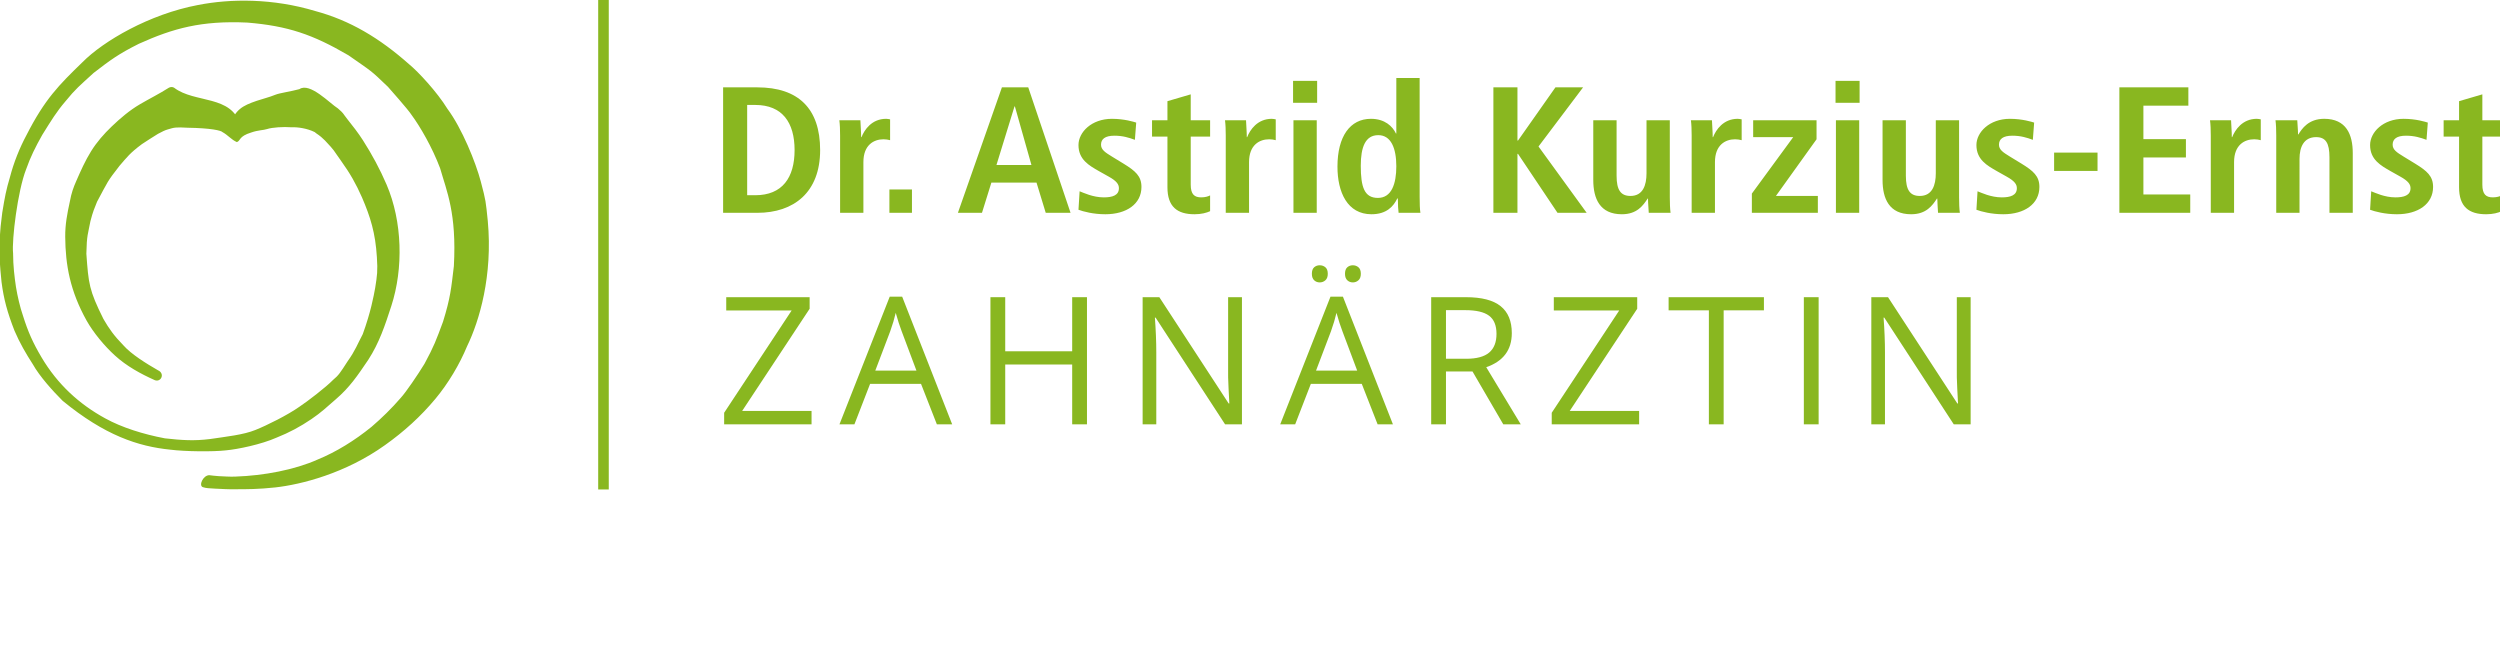<?xml version="1.0" encoding="utf-8"?>
<!-- Generator: Adobe Illustrator 16.0.4, SVG Export Plug-In . SVG Version: 6.00 Build 0)  -->
<!DOCTYPE svg PUBLIC "-//W3C//DTD SVG 1.1//EN" "http://www.w3.org/Graphics/SVG/1.1/DTD/svg11.dtd">
<svg version="1.1" id="Ebene_1" xmlns="http://www.w3.org/2000/svg" xmlns:xlink="http://www.w3.org/1999/xlink" x="0px" y="0px"
	 width="841.89px" height="222.915px" viewBox="0 0 841.89 222.915" enable-background="new 0 0 841.89 222.915"
	 xml:space="preserve">
<path fill="#89B720" d="M53.268,124.729c-3.968-2.27-9.075-5.432-11.747-8.472c-3.119-3.198-4.781-5.543-6.685-8.827
	c-4.859-9.762-5.022-11.871-5.752-21.998c0.123-6.322,0.566-6.688,1.376-10.979c0.812-3.162,1.356-4.367,2.226-6.522
	c3.812-7.092,3.323-6.646,7.577-12.112c2.428-2.797,3.483-4.297,7.537-7.291c3.36-2.232,2.042-1.301,5.388-3.447
	c1.537-0.812,2.307-1.215,3.322-1.5c2.188-0.647,2.55-0.807,6.722-0.566c7.862,0.125,11.184,0.932,11.667,1.458
	c1.866,1.015,3,2.567,4.865,3.375c1.335-0.446,0.533-1.918,4.86-3.237c2.309-0.812,4.094-0.744,5.308-1.148
	c1.699-0.569,5.53-0.811,8.161-0.605c2.229-0.105,5.436,0.402,7.868,1.617c1.079,0.945,1.311,0.706,3.475,2.839
	c3.646,3.886,2.45,2.733,5.37,6.781c3.137,4.356,5.064,7.799,7.085,12.356c2.84,6.584,4.539,12.016,5.028,20.153
	c0.321,4.619,0.081,6.237-0.571,10.331c-0.526,2.875-1.486,8.167-4.186,15.592c-1.78,3.33-2.432,5.407-5.132,9.189
	c-2.429,3.777-2.995,4.673-4.859,6.211c-2.35,2.432-8.748,7.343-11.341,9.044c-3.892,2.761-10.97,6.296-14.856,7.835
	c-3.969,1.622-9.861,2.24-15.284,3.048c-5.271,0.655-9.321,0.413-15.155-0.239c-7.289-1.377-14.5-3.646-20.093-6.724
	c-8.751-4.778-16.043-11.421-21.469-20.579c-2.918-4.939-4.538-8.59-6.241-14.017c-0.974-2.749-1.884-6.765-2.35-9.64
	c-0.485-3.244-0.973-7.129-0.973-11.347C3.924,80.851,5.953,64.24,8.787,57.031c1.489-4.235,3.16-7.537,5.431-11.586
	c3.075-4.941,4.859-7.863,7.773-11.266c3.564-4.37,4.701-5.182,9.565-9.641c5.668-4.377,8.426-6.397,15.228-9.803
	c11.507-5.188,21.068-7.859,36.545-7.129c13.61,1.137,21.955,3.969,34.03,11.021c8.099,5.671,7.21,4.78,13.287,10.612
	c0.441,0.535,6.809,7.619,8.022,9.562c2.753,3.729,6.888,10.778,9.561,17.909c2.188,7.695,5.591,15.066,4.616,32.892
	c-0.893,7.455-1.133,10.615-3.646,18.718c-2.347,6.324-3,8.176-6.242,14.182c-2.27,3.727-6.237,9.562-8.018,11.499
	c-2.999,3.485-6.401,6.807-9.807,9.727c-5.671,4.616-11.929,8.474-18.146,11.021c-7.78,3.479-18.152,5.427-27.715,5.75
	c-1.779,0.084-4.048-0.08-5.671-0.155c-0.851-0.046-2.591-0.243-3.157-0.324c-2.107,0.079-3.632,3.562-2.107,4.045
	c1.151,0.371,2.144,0.366,4.049,0.487c1.624,0.079,5.227,0.285,7.012,0.205c3.646,0,7.737,0,13.327-0.613
	c8.668-0.972,23.579-4.695,36.944-14.258c6.486-4.617,12.01-9.652,16.956-15.576c4.279-5.13,8.142-11.588,10.675-17.722
	c4.13-8.511,8.668-23.742,6.969-42.132c-0.706-6.812-0.605-6.668-2.349-13.291c-1.713-6.484-6.322-17.905-11.265-24.549
	c-3.483-5.67-9.878-12.511-12.801-14.906c-10.049-8.914-19.997-14.844-31.682-17.99c-14.258-4.29-28.437-4.211-39.538-2.023
	C50.35,4.773,34.87,13.766,27.739,20.977c-7.937,7.7-12.633,12.4-18.797,24.473c-2.349,4.375-4.29,9.234-5.586,14.176
	c-1.301,4.377-1.707,6.568-2.599,11.992C0.355,74.779,0.032,77.128-0.13,81.91c-0.209,3.76,0.081,7.371,0.646,13.045
	c0.731,5.752,1.947,10.205,4.376,16.445c1.78,4.137,3.807,7.621,6.158,11.264c2.269,4.053,6.665,8.942,10.048,12.312
	C35.32,146.65,46.535,150.33,57.31,151.423c5.109,0.651,14.426,0.731,18.72,0.241c4.054-0.36,11.995-2.021,17.097-4.286
	c4.295-1.706,7.992-3.701,11.747-6.245c3.347-2.264,5.204-4.081,8.265-6.725c4.551-3.93,7.129-7.693,10.856-13.211
	c3.725-5.748,5.654-11.598,7.779-18.145c4.126-12.7,3.727-28.452-1.577-40.854c-2.229-5.207-4.941-10.205-7.983-14.971
	c-1.571-2.457-3.447-4.842-5.261-7.123c-1.827-2.313-0.957-1.658-3.166-3.6c-2.661-1.637-9.454-8.914-12.963-6.482
	c-2.971,0.811-6.601,1.281-8.103,1.889c-2.135,0.873-4.033,1.285-6.211,2.025c-4.967,1.688-7.325,3.025-9.048,8.202h3.48
	C78.069,31.893,65.6,34.841,58.657,29.561c-0.484-0.365-1.336-0.312-1.824,0c-3.155,2.02-6.501,3.66-9.726,5.559
	c-3.483,2.048-6.568,4.678-9.48,7.464c-2.628,2.521-5.037,5.259-6.958,8.358c-1.952,3.133-3.459,6.531-4.937,9.903
	c-1.02,2.315-1.675,4.086-2.231,7.129c-0.862,3.944-1.57,7.619-1.538,11.742c0.071,9.569,1.648,18.271,7.197,28.243
	c2.32,4.105,6.008,8.547,9.521,11.744c3.945,3.595,8.624,6.156,13.411,8.305c1.983,0.811,3.425-1.84,1.495-3.12L53.268,124.729z"/>
<path fill="#89B720" d="M828.105,40.498h-5.197v5.501h5.197V63.07c0,6.538,3.288,9.08,9.111,9.08c2.344,0,4.055-0.482,5.254-1.027
	v-5.324c-0.568,0.303-1.58,0.665-2.973,0.665c-2.281,0-3.552-0.968-3.552-4.299V45.997h6.526v-5.502h-6.526v-8.722l-7.841,2.299
	V40.498L828.105,40.498z M798.14,70.639c1.646,0.607,5.003,1.512,9.054,1.512c7.097,0,12.161-3.444,12.161-9.196
	c0-3.633-2.025-5.386-6.076-7.87l-3.862-2.36c-2.289-1.399-3.679-2.304-3.679-4.002c0-1.876,1.327-3.026,4.5-3.026
	c2.85,0,4.938,0.666,6.902,1.394l0.44-5.806c-0.76-0.244-3.982-1.271-8.164-1.271c-6.906,0-11.273,4.535-11.273,8.834
	c0,4.908,3.606,6.905,6.896,8.782l3.235,1.815c2.85,1.574,3.486,2.724,3.486,3.938c0,2.421-2.221,3.085-5.079,3.085
	c-3.662,0-6.892-1.573-8.159-2.055L798.14,70.639z M766.536,71.667h7.842V53.505c0-3.997,1.456-7.327,5.581-7.327
	c3.233,0,4.5,1.997,4.5,6.782v18.706h7.847V51.567c0-6.297-2.21-11.559-9.622-11.559c-5.317,0-7.539,3.391-8.682,5.261h0.064h-0.192
	c0-1.57-0.193-3.204-0.255-4.774h-7.334c0.187,1.388,0.251,3.204,0.251,5.141V71.667L766.536,71.667z M744.498,71.667h7.838v-17.07
	c0-5.815,3.548-7.692,6.779-7.692c0.823,0,1.521,0.122,2.215,0.302v-7.017c-0.441-0.06-0.825-0.18-1.331-0.18
	c-4.874,0-7.342,3.751-8.296,6.169h-0.123c0-1.872-0.194-3.809-0.255-5.682h-7.089c0.193,1.387,0.259,3.203,0.259,5.14v26.029
	H744.498z M713.713,71.667h23.865v-6.169h-15.776V53.021h14.318v-6.168h-14.318V35.584h15.142V29.42h-23.232v42.248H713.713z
	 M691.733,57.564h14.622v-6.171h-14.622V57.564z M665.572,70.639c1.646,0.607,4.994,1.512,9.056,1.512
	c7.091,0,12.151-3.444,12.151-9.196c0-3.633-2.019-5.386-6.064-7.87l-3.872-2.36c-2.279-1.399-3.677-2.304-3.677-4.002
	c0-1.876,1.333-3.026,4.508-3.026c2.85,0,4.935,0.666,6.898,1.394l0.439-5.806c-0.757-0.244-3.986-1.271-8.169-1.271
	c-6.9,0-11.271,4.535-11.271,8.834c0,4.908,3.604,6.905,6.898,8.782l3.231,1.815c2.854,1.574,3.488,2.724,3.488,3.938
	c0,2.421-2.22,3.085-5.071,3.085c-3.679,0-6.904-1.573-8.171-2.055L665.572,70.639z M659.734,40.498h-7.842v17.854
	c0,4.001-1.205,7.633-5.391,7.633c-3.295,0-4.69-2.003-4.69-6.786V40.498h-7.849v20.095c0,6.297,2.217,11.558,9.626,11.558
	c5.131,0,7.159-2.961,8.679-5.261l-0.062-0.06l0.192,0.06c0,1.574,0.19,3.204,0.251,4.778h7.34
	c-0.192-1.394-0.255-3.204-0.255-5.141V40.498L659.734,40.498z M618.127,34.615h8.105v-7.374h-8.105V34.615z M618.258,71.667h7.84
	V40.498h-7.84V71.667z M589.945,71.667h22.227v-5.681h-14.12l13.679-19.082v-6.407h-21.342v5.682h13.489l-13.931,19.015v6.473
	H589.945z M569.677,71.667h7.844v-17.07c0-5.815,3.545-7.692,6.776-7.692c0.825,0,1.521,0.122,2.219,0.302v-7.017
	c-0.441-0.06-0.823-0.18-1.331-0.18c-4.876,0-7.345,3.751-8.294,6.169h-0.129c0-1.872-0.19-3.809-0.253-5.682h-7.087
	c0.187,1.387,0.253,3.203,0.253,5.14v26.029H569.677z M562.319,40.498h-7.846v17.854c0,4.001-1.205,7.633-5.392,7.633
	c-3.294,0-4.686-2.003-4.686-6.786V40.498h-7.851v20.095c0,6.297,2.218,11.558,9.624,11.558c5.133,0,7.157-2.961,8.68-5.261
	l-0.061-0.06l0.188,0.06c0,1.574,0.195,3.204,0.255,4.778h7.341c-0.186-1.394-0.254-3.204-0.254-5.141V40.498L562.319,40.498z
	 M502.906,71.667h8.105V51.815h0.188l13.299,19.853h9.82l-16.215-22.336l15.008-19.912h-9.309L511.2,47.332h-0.188V29.419h-8.105
	V71.667L502.906,71.667z M458.248,55.811c0-6.24,1.52-10.297,5.897-10.297c4.302,0,6.073,4.419,6.073,10.48
	c0,5.873-1.58,10.654-6.203,10.654C459.453,66.648,458.248,63.013,458.248,55.811 M470.22,26.267V44.97h-0.122
	c-1.137-2.417-3.735-4.959-8.427-4.959c-7.021,0-11.274,5.926-11.274,16.104c0,8.657,3.362,16.035,11.459,16.035
	c5.077,0,7.421-2.658,8.688-5.32h0.188c0,2.114,0.123,3.929,0.254,4.838h7.344c-0.197-1.151-0.257-3.089-0.257-5.328V26.265h-7.853
	V26.267z M435.446,34.615h8.107v-7.374h-8.107V34.615z M435.579,71.667h7.84V40.498h-7.84V71.667z M412.776,71.667h7.847v-17.07
	c0-5.815,3.547-7.692,6.777-7.692c0.823,0,1.519,0.122,2.213,0.302v-7.017c-0.439-0.06-0.821-0.18-1.325-0.18
	c-4.879,0-7.351,3.751-8.299,6.169h-0.124c0-1.872-0.193-3.809-0.258-5.682h-7.083c0.191,1.387,0.254,3.203,0.254,5.14v26.029
	H412.776z M393.143,40.498h-5.19v5.501h5.19V63.07c0,6.538,3.289,9.08,9.109,9.08c2.344,0,4.057-0.482,5.256-1.027v-5.324
	c-0.564,0.303-1.582,0.665-2.974,0.665c-2.282,0-3.551-0.968-3.551-4.299V45.997h6.529v-5.502h-6.529v-8.722l-7.841,2.299V40.498
	L393.143,40.498z M363.183,70.639c1.643,0.607,5,1.512,9.054,1.512c7.091,0,12.153-3.444,12.153-9.196
	c0-3.633-2.02-5.386-6.072-7.87l-3.865-2.36c-2.278-1.399-3.676-2.304-3.676-4.002c0-1.876,1.335-3.026,4.503-3.026
	c2.849,0,4.936,0.666,6.899,1.394l0.443-5.806c-0.756-0.244-3.99-1.271-8.17-1.271c-6.903,0-11.27,4.535-11.27,8.834
	c0,4.908,3.604,6.905,6.893,8.782l3.237,1.815c2.857,1.574,3.485,2.724,3.485,3.938c0,2.421-2.22,3.085-5.074,3.085
	c-3.667,0-6.897-1.573-8.16-2.055L363.183,70.639z M352.157,71.667h8.357l-14.246-42.249h-8.869l-14.817,42.249h8.103l3.166-10.172
	h15.202L352.157,71.667z M335.56,55.569l6.083-19.742h0.125l5.575,19.742H335.56z M299.512,71.667h7.595v-7.866h-7.595V71.667z
	 M282.912,71.667h7.841v-17.07c0-5.815,3.547-7.692,6.779-7.692c0.821,0,1.517,0.122,2.215,0.302v-7.017
	c-0.443-0.06-0.823-0.18-1.33-0.18c-4.879,0-7.348,3.751-8.299,6.169h-0.123c0-1.872-0.189-3.809-0.252-5.682h-7.09
	c0.192,1.387,0.256,3.203,0.256,5.14v26.029H282.912z M251.614,35.342h2.726c9.125,0,13.241,5.935,13.241,15.201
	c0,9.262-4.115,15.2-13.241,15.2h-2.726V35.342z M243.513,71.667h11.522c12.294,0,21.151-6.896,21.151-21.125
	c0-13.989-7.334-21.124-21.151-21.124h-11.522V71.667z"/>
<rect x="201.445" fill="#89B720" width="3.561" height="164.83"/>
<g>
	<path fill="#89B720" d="M273.294,142.897h-29.433v-3.895l22.726-34.441h-22.023v-4.48h28.085v3.896l-22.726,34.411h23.371V142.897z
		"/>
	<path fill="#89B720" d="M315.496,142.897l-5.33-13.618h-17.162l-5.272,13.618h-5.037l16.927-42.992h4.188l16.839,42.992H315.496z
		 M308.614,124.799l-4.979-13.267c-0.645-1.679-1.309-3.739-1.992-6.18c-0.429,1.874-1.044,3.934-1.845,6.18l-5.037,13.267H308.614z
		"/>
	<path fill="#89B720" d="M366.045,142.897h-4.979v-20.148h-22.55v20.148h-4.979v-42.816h4.979v18.217h22.55v-18.217h4.979V142.897z"
		/>
	<path fill="#89B720" d="M418.234,142.897h-5.682l-23.4-35.934h-0.234c0.312,4.217,0.468,8.083,0.468,11.598v24.336h-4.598v-42.816
		h5.623l23.341,35.788h0.234c-0.039-0.526-0.126-2.221-0.263-5.081c-0.138-2.86-0.187-4.905-0.147-6.136v-24.571h4.657V142.897z"/>
	<path fill="#89B720" d="M463.92,142.897l-5.329-13.618h-17.162l-5.272,13.618h-5.036l16.927-42.992h4.188l16.839,42.992H463.92z
		 M441.781,92.203c0-1.016,0.258-1.747,0.775-2.197c0.518-0.448,1.138-0.673,1.859-0.673c0.742,0,1.382,0.225,1.919,0.673
		c0.536,0.45,0.805,1.182,0.805,2.197c0,0.977-0.269,1.703-0.805,2.182c-0.537,0.479-1.177,0.718-1.919,0.718
		c-0.722,0-1.342-0.238-1.859-0.718C442.039,93.906,441.781,93.18,441.781,92.203z M457.039,124.799l-4.979-13.267
		c-0.645-1.679-1.309-3.739-1.992-6.18c-0.43,1.874-1.045,3.934-1.845,6.18l-5.037,13.267H457.039z M452.938,92.203
		c0-1.016,0.259-1.747,0.776-2.197c0.518-0.448,1.137-0.673,1.859-0.673s1.352,0.225,1.889,0.673
		c0.537,0.45,0.807,1.182,0.807,2.197c0,0.977-0.27,1.703-0.807,2.182c-0.537,0.479-1.166,0.718-1.889,0.718
		s-1.342-0.238-1.859-0.718C453.197,93.906,452.938,93.18,452.938,92.203z"/>
	<path fill="#89B720" d="M486.94,125.092v17.806h-4.979v-42.816h11.744c5.251,0,9.133,1.006,11.641,3.017
		c2.51,2.012,3.764,5.038,3.764,9.079c0,5.662-2.87,9.488-8.61,11.479l11.626,19.241h-5.886l-10.367-17.806H486.94z M486.94,120.816
		h6.824c3.514,0,6.091-0.699,7.731-2.095c1.64-1.396,2.46-3.489,2.46-6.282c0-2.83-0.834-4.87-2.505-6.12
		c-1.669-1.25-4.349-1.874-8.038-1.874h-6.473V120.816z"/>
	<path fill="#89B720" d="M551.986,142.897h-29.433v-3.895l22.726-34.441h-22.023v-4.48h28.086v3.896l-22.727,34.411h23.371V142.897z
		"/>
	<path fill="#89B720" d="M580.453,142.897h-4.979v-38.395h-13.56v-4.422h32.097v4.422h-13.559V142.897z"/>
	<path fill="#89B720" d="M607.455,142.897v-42.816h4.979v42.816H607.455z"/>
	<path fill="#89B720" d="M663.623,142.897h-5.682l-23.399-35.934h-0.234c0.312,4.217,0.468,8.083,0.468,11.598v24.336h-4.598
		v-42.816h5.623l23.341,35.788h0.235c-0.04-0.526-0.127-2.221-0.265-5.081c-0.137-2.86-0.186-4.905-0.146-6.136v-24.571h4.656
		V142.897z"/>
</g>
</svg>
